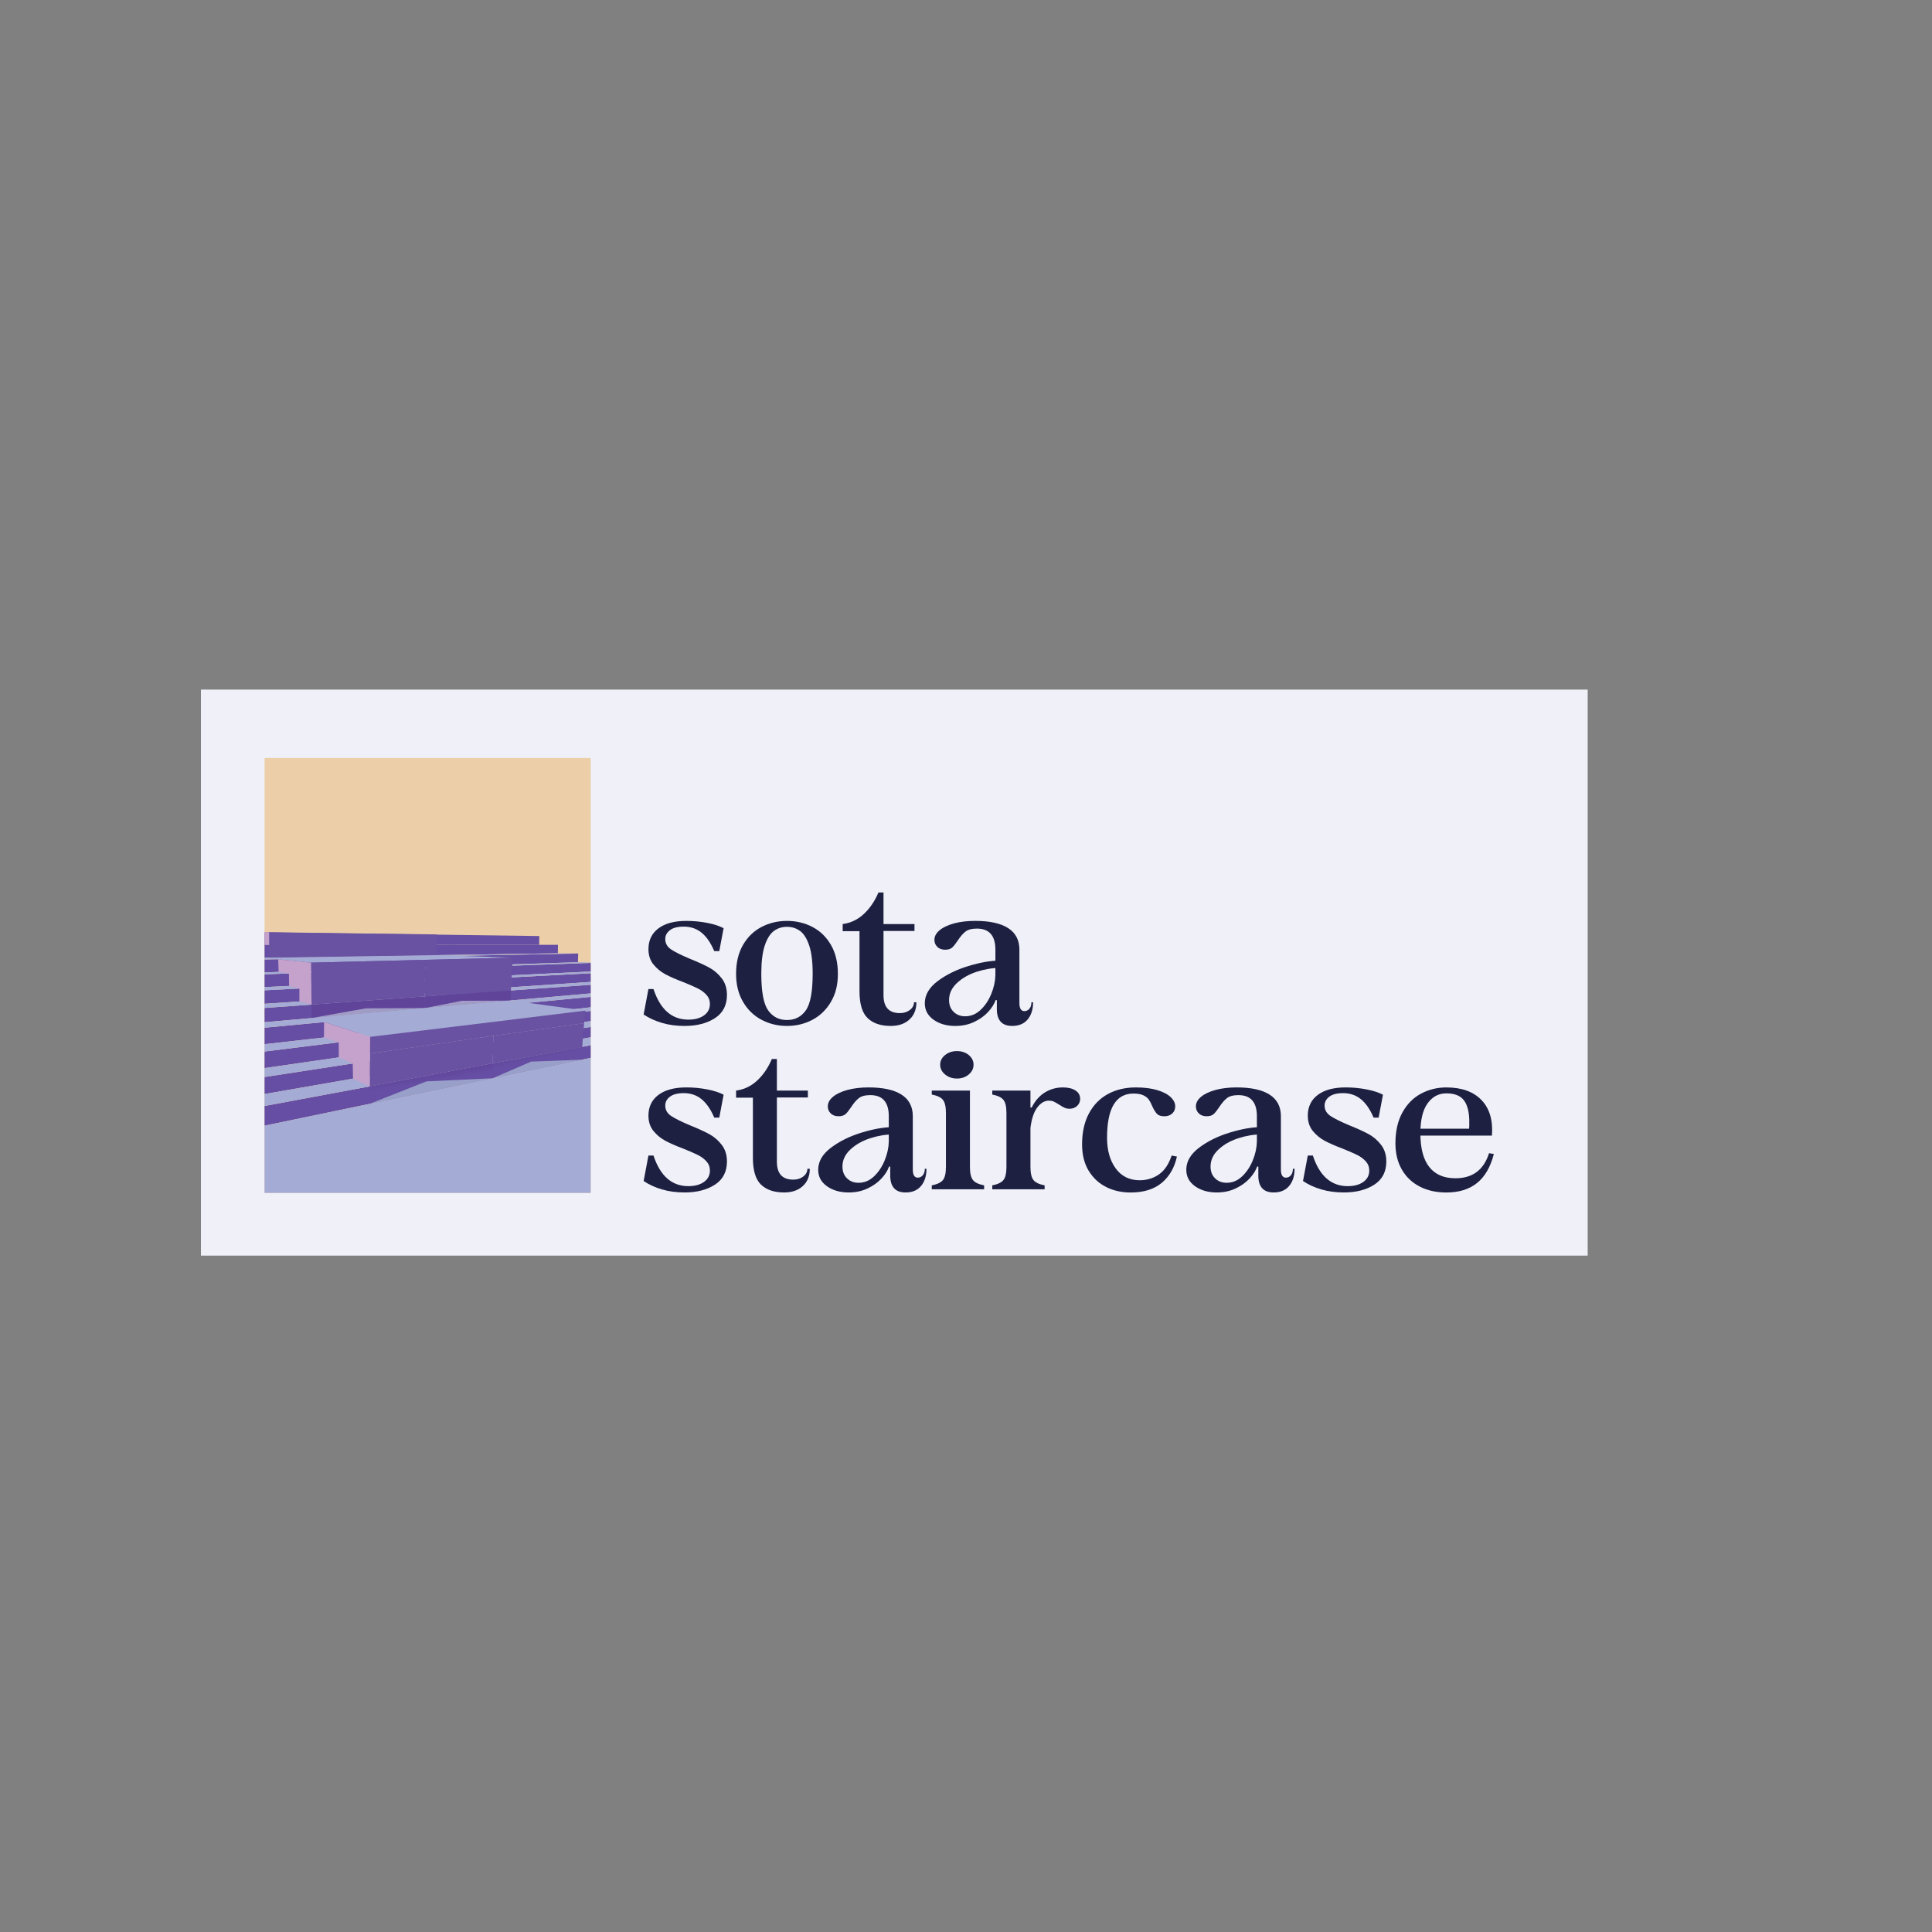 <?xml version="1.0" encoding="UTF-8"?><svg xmlns="http://www.w3.org/2000/svg" xmlns:xlink="http://www.w3.org/1999/xlink" viewBox="0 0 2048 2048"><rect x="0" y="0" width="2048" height="2048" fill="#808080" stroke="none"/><defs><style>.cls-1{fill:#6952a1;}.cls-1,.cls-2,.cls-3,.cls-4,.cls-5,.cls-6,.cls-7,.cls-8,.cls-9,.cls-10,.cls-11,.cls-12,.cls-13,.cls-14,.cls-15,.cls-16{stroke-width:0px;}.cls-2{fill:url(#linear-gradient);}.cls-3{fill:#eccea8;}.cls-4{fill:#989fc9;}.cls-17{clip-path:url(#clippath-2);}.cls-5{fill:#1d2041;}.cls-18{isolation:isolate;}.cls-19{clip-path:url(#clippath-6);}.cls-6{fill:#a4abd5;}.cls-7{fill:#f0f1f8;}.cls-8{fill:none;}.cls-9,.cls-20{fill:#7f47dd;}.cls-21{clip-path:url(#clippath-7);}.cls-22{clip-path:url(#clippath-1);}.cls-23{clip-path:url(#clippath-4);}.cls-10{fill:url(#linear-gradient-2);}.cls-11{fill:url(#linear-gradient-3);}.cls-24{clip-path:url(#clippath);}.cls-12{fill:#654ea3;}.cls-25{mix-blend-mode:luminosity;}.cls-26{clip-path:url(#clippath-3);}.cls-13{fill:#a09cc5;}.cls-14{fill:#a4abd5;}.cls-15{fill:#c5a2cc;}.cls-27{clip-path:url(#clippath-5);}.cls-16{fill:url(#linear-gradient-4);}</style><clipPath id="clippath"><rect class="cls-8" x="280.43" y="803.5" width="345.75" height="461"/></clipPath><clipPath id="clippath-1"><rect class="cls-8" x="101.65" y="757.53" width="676" height="507"/></clipPath><clipPath id="clippath-2"><polygon class="cls-8" points="449.97 1068.61 387.77 1068.89 330.26 1079.19 330.26 1064.92 450.08 1056.22 449.97 1068.61"/></clipPath><linearGradient id="linear-gradient" x1="2002.91" y1="-1476.94" x2="2003.24" y2="-1476.94" gradientTransform="translate(-30572.95 43061.82) rotate(-90) scale(20.96 -20.96)" gradientUnits="userSpaceOnUse"><stop offset="0" stop-color="#654ea3"/><stop offset=".1" stop-color="#654ea3"/><stop offset="1" stop-color="#60449a"/></linearGradient><clipPath id="clippath-3"><polygon class="cls-8" points="522.18 1143 452 1146.33 391.86 1170.1 391.86 1151.63 522.18 1127.15 522.18 1143"/></clipPath><linearGradient id="linear-gradient-2" x1="2057.93" y1="-1506.27" x2="2058.26" y2="-1506.27" gradientTransform="translate(-43898.31 61752.68) rotate(-90) scale(29.45 -29.45)" gradientUnits="userSpaceOnUse"><stop offset="0" stop-color="#654ea3"/><stop offset=".79" stop-color="#61469c"/><stop offset="1" stop-color="#60449a"/></linearGradient><clipPath id="clippath-4"><polygon class="cls-8" points="616.72 1123.33 562.96 1125.38 522.18 1143 522.18 1127.15 617.21 1110.05 616.72 1123.33"/></clipPath><linearGradient id="linear-gradient-3" x1="2073.5" y1="-1506.41" x2="2073.83" y2="-1506.41" gradientTransform="translate(-49043.91 69424.65) rotate(-90) scale(32.94 -32.94)" gradientUnits="userSpaceOnUse"><stop offset="0" stop-color="#654ea3"/><stop offset=".65" stop-color="#62499e"/><stop offset="1" stop-color="#60449a"/></linearGradient><clipPath id="clippath-5"><polygon class="cls-8" points="541.4 1060.53 489.23 1060.81 449.97 1068.61 450.08 1056.22 541.57 1049 541.4 1060.53"/></clipPath><linearGradient id="linear-gradient-4" x1="2041.25" y1="-1502.37" x2="2041.58" y2="-1502.37" gradientTransform="translate(-41577.12 58228.87) rotate(-90) scale(28 -28)" gradientUnits="userSpaceOnUse"><stop offset="0" stop-color="#654ea3"/><stop offset=".63" stop-color="#634ba0"/><stop offset="1" stop-color="#60449a"/></linearGradient><clipPath id="clippath-6"><rect id="mask-2" class="cls-9" x="1892" y="256" width="2048" height="1536" transform="translate(3940 -1892) rotate(90)"/></clipPath><clipPath id="clippath-7"><rect class="cls-8" x="1368.3" y="-533.94" width="2995.93" height="2246.95"/></clipPath></defs><g class="cls-18"><g id="logos"><g id="alternate_horizontal"><g id="alt_horizontal_bordered_light"><rect id="border" class="cls-7" x="213" y="731" width="1470" height="600"/><g id="text" class="cls-25"><path class="cls-5" d="M701.62,1084.29c-7.3-2.16-13.74-5.13-19.34-8.89l5.09-27h5.35c7.13,21.63,19.43,32.44,36.91,32.44,6.96,0,12.51-1.5,16.67-4.5,4.16-3,6.24-7.01,6.24-12.04,0-3.77-1.23-7.01-3.69-9.73-2.46-2.72-5.52-4.99-9.16-6.8-3.65-1.81-8.78-4.04-15.4-6.7-7.81-2.93-14.17-5.72-19.09-8.37-4.92-2.65-9.12-6.14-12.6-10.46-3.48-4.32-5.22-9.7-5.22-16.12,0-9.35,3.52-16.67,10.56-21.98,7.04-5.3,16.93-7.95,29.65-7.95,7.46,0,14.8.7,22.02,2.09,7.21,1.4,13.02,3.28,17.44,5.65l-4.58,24.28h-5.34c-3.73-8.79-8.23-15.31-13.49-19.57-5.26-4.25-11.54-6.38-18.84-6.38-6.45,0-11.33,1.26-14.64,3.77s-4.96,5.65-4.96,9.42c0,4.61,2.12,8.3,6.36,11.09,4.24,2.79,10.86,6.07,19.85,9.84,8.31,3.35,15.06,6.42,20.24,9.21,5.17,2.79,9.63,6.59,13.36,11.41,3.73,4.81,5.6,10.71,5.6,17.69,0,10.88-4.24,19.08-12.73,24.59-8.49,5.51-19.26,8.27-32.33,8.27-8.65,0-16.63-1.08-23.93-3.25Z"/><path class="cls-5" d="M807.12,1080.95c-8.23-4.4-14.76-10.78-19.6-19.15-4.84-8.37-7.25-18.21-7.25-29.51,0-11.86,2.42-22.01,7.25-30.46,4.84-8.44,11.37-14.83,19.6-19.15,8.23-4.32,17.26-6.49,27.11-6.49s18.88,2.17,27.11,6.49c8.23,4.33,14.76,10.71,19.6,19.15,4.84,8.44,7.25,18.6,7.25,30.46s-2.42,21.14-7.25,29.51c-4.84,8.37-11.37,14.76-19.6,19.15-8.23,4.39-17.27,6.59-27.11,6.59s-18.88-2.2-27.11-6.59ZM854.21,1071c4.84-6.83,7.25-19.81,7.25-38.93,0-12.56-1.23-22.5-3.69-29.83-2.46-7.33-5.69-12.45-9.67-15.38-3.99-2.93-8.61-4.39-13.87-4.39s-9.89,1.46-13.87,4.39c-3.99,2.93-7.21,8.06-9.67,15.38-2.46,7.33-3.69,17.27-3.69,29.83,0,19.12,2.42,32.1,7.25,38.93,4.84,6.84,11.49,10.26,19.98,10.26s15.14-3.42,19.98-10.26Z"/><path class="cls-5" d="M919.75,1079.27c-5.77-5.51-8.65-15.03-8.65-28.57v-63.63h-17.82v-7.54c8.48-1.12,15.95-4.67,22.4-10.67,6.45-6,11.62-13.61,15.53-22.82h5.34v108.84c0,12.7,5.77,19.05,17.31,19.05,4.24,0,7.8-1.12,10.69-3.35,2.88-2.23,4.33-4.95,4.33-8.16h2.54c0,7.68-2.46,13.78-7.38,18.32-4.92,4.53-11.54,6.8-19.85,6.8-10.52,0-18.67-2.76-24.43-8.27ZM920.01,979.53h49.38v7.33h-49.38v-7.33Z"/><path class="cls-5" d="M989.62,1080.95c-6.2-4.4-9.29-10.22-9.29-17.48,0-8.79,4.54-16.6,13.62-23.44,9.08-6.83,19.94-12.17,32.58-16.01,12.64-3.84,23.71-5.76,33.22-5.76l.25,7.75c-7.98,0-16.16,1.36-24.56,4.08-8.4,2.72-15.4,6.7-21,11.93-5.6,5.23-8.4,11.27-8.4,18.11,0,5.17,1.61,9.31,4.84,12.46,3.22,3.14,7.29,4.71,12.22,4.71,6.11,0,11.54-2.23,16.29-6.7,4.75-4.46,8.53-10.08,11.33-16.85,2.8-6.77,4.28-13.5,4.45-20.2h4.07v26.58h-3.82c-1.53,4.33-4.24,8.58-8.15,12.77-3.91,4.19-8.83,7.68-14.76,10.46-5.94,2.79-12.56,4.19-19.85,4.19-9.16,0-16.84-2.2-23.04-6.59ZM1056.69,1069.54v-11.09l-1.53-10.88v-40.82c0-14.93-6.53-22.4-19.6-22.4-5.43,0-9.51,1.08-12.22,3.24-2.72,2.17-5.43,5.34-8.15,9.52-2.21,3.35-4.16,5.79-5.85,7.33-1.7,1.54-4.16,2.3-7.38,2.3-3.56,0-6.36-1.01-8.4-3.04-2.04-2.02-3.05-4.5-3.05-7.43,0-3.77,1.87-7.19,5.6-10.26,3.73-3.07,8.87-5.47,15.4-7.22,6.53-1.74,13.96-2.62,22.27-2.62,15.27,0,26.89,2.55,34.87,7.64,7.97,5.1,11.96,12.74,11.96,22.92v56.52c0,5.72,1.78,8.58,5.35,8.58,2.04,0,3.77-.84,5.22-2.51,1.44-1.67,2.16-3.98,2.16-6.91h1.78c0,7.54-1.91,13.61-5.73,18.21-3.82,4.6-9.29,6.91-16.42,6.91-10.86,0-16.29-6-16.29-18Z"/><path class="cls-5" d="M701.62,1260.82c-7.3-2.16-13.74-5.13-19.34-8.9l5.09-27h5.35c7.13,21.63,19.43,32.44,36.91,32.44,6.96,0,12.51-1.5,16.67-4.5,4.16-3,6.24-7.01,6.24-12.04,0-3.77-1.23-7.01-3.69-9.73-2.46-2.72-5.52-4.99-9.16-6.8-3.65-1.81-8.78-4.05-15.4-6.7-7.81-2.93-14.17-5.72-19.09-8.37-4.92-2.65-9.12-6.14-12.6-10.47-3.48-4.32-5.22-9.7-5.22-16.12,0-9.35,3.52-16.67,10.56-21.98,7.04-5.3,16.93-7.95,29.65-7.95,7.46,0,14.8.7,22.02,2.09,7.21,1.4,13.02,3.28,17.44,5.65l-4.58,24.28h-5.34c-3.73-8.79-8.23-15.31-13.49-19.57-5.26-4.26-11.54-6.38-18.84-6.38-6.45,0-11.33,1.26-14.64,3.77s-4.96,5.65-4.96,9.42c0,4.6,2.12,8.3,6.36,11.09,4.24,2.79,10.86,6.07,19.85,9.84,8.31,3.35,15.06,6.42,20.24,9.21,5.17,2.79,9.63,6.59,13.36,11.41,3.73,4.81,5.6,10.71,5.6,17.69,0,10.88-4.24,19.08-12.73,24.59-8.49,5.51-19.26,8.27-32.33,8.27-8.65,0-16.63-1.08-23.93-3.24Z"/><path class="cls-5" d="M806.74,1255.8c-5.77-5.51-8.65-15.04-8.65-28.57v-63.63h-17.82v-7.54c8.48-1.12,15.95-4.67,22.4-10.68,6.45-6,11.62-13.61,15.53-22.81h5.34v108.84c0,12.7,5.77,19.05,17.31,19.05,4.24,0,7.8-1.12,10.69-3.35,2.88-2.23,4.33-4.95,4.33-8.16h2.54c0,7.68-2.46,13.78-7.38,18.31-4.92,4.53-11.54,6.8-19.85,6.8-10.52,0-18.67-2.76-24.43-8.27ZM807,1156.06h49.38v7.33h-49.38v-7.33Z"/><path class="cls-5" d="M876.61,1257.47c-6.2-4.4-9.29-10.22-9.29-17.48,0-8.79,4.54-16.6,13.62-23.44,9.08-6.83,19.94-12.17,32.58-16.01,12.64-3.84,23.71-5.76,33.22-5.76l.25,7.74c-7.98,0-16.16,1.36-24.56,4.08s-15.4,6.7-21,11.93c-5.6,5.23-8.4,11.27-8.4,18.11,0,5.16,1.61,9.31,4.84,12.45,3.22,3.14,7.29,4.71,12.22,4.71,6.11,0,11.54-2.23,16.29-6.7,4.75-4.46,8.53-10.08,11.33-16.85,2.8-6.77,4.28-13.5,4.46-20.2h4.07v26.58h-3.82c-1.53,4.33-4.24,8.58-8.14,12.77-3.91,4.19-8.83,7.68-14.76,10.47-5.94,2.79-12.56,4.19-19.85,4.19-9.16,0-16.84-2.2-23.04-6.59ZM943.68,1246.07v-11.09l-1.53-10.88v-40.82c0-14.93-6.54-22.4-19.6-22.4-5.43,0-9.5,1.08-12.22,3.24-2.72,2.16-5.43,5.34-8.14,9.52-2.21,3.35-4.16,5.79-5.85,7.33-1.7,1.54-4.16,2.3-7.38,2.3-3.56,0-6.36-1.01-8.4-3.04-2.04-2.02-3.05-4.5-3.05-7.43,0-3.77,1.87-7.18,5.6-10.26,3.73-3.07,8.87-5.47,15.4-7.22,6.53-1.74,13.96-2.62,22.27-2.62,15.27,0,26.89,2.55,34.87,7.64,7.97,5.1,11.96,12.73,11.96,22.92v56.51c0,5.72,1.78,8.58,5.34,8.58,2.04,0,3.77-.84,5.22-2.51,1.44-1.67,2.16-3.98,2.16-6.91h1.78c0,7.54-1.91,13.61-5.73,18.21-3.82,4.6-9.29,6.91-16.42,6.91-10.86,0-16.29-6-16.29-18Z"/><path class="cls-5" d="M987.71,1260.72v-4.19c5.77-1.12,9.71-3,11.84-5.65,2.12-2.65,3.18-7.33,3.18-14.02v-56.93c0-6.7-1.06-11.37-3.18-14.02-2.12-2.65-6.07-4.53-11.84-5.65v-4.19h40.47v80.79c0,6.7,1.06,11.38,3.18,14.02,2.12,2.65,6.07,4.54,11.84,5.65v4.19h-55.49ZM1001.84,1139c-3.48-2.86-5.22-6.31-5.22-10.36s1.74-7.46,5.22-10.26c3.48-2.79,7.68-4.19,12.6-4.19s9.08,1.4,12.47,4.19c3.39,2.79,5.09,6.21,5.09,10.26s-1.7,7.5-5.09,10.36c-3.4,2.86-7.55,4.29-12.47,4.29s-9.12-1.43-12.6-4.29Z"/><path class="cls-5" d="M1051.85,1260.72v-4.19c5.77-1.12,9.71-3,11.84-5.65,2.12-2.65,3.18-7.33,3.18-14.02v-56.93c0-6.7-1.06-11.37-3.18-14.02-2.12-2.65-6.07-4.53-11.84-5.65v-4.19h40.47v80.79c0,6.7,1.06,11.38,3.18,14.02,2.12,2.65,6.07,4.54,11.84,5.65v4.19h-55.49ZM1086.73,1174.06h6.87c3.56-7.12,8.23-12.45,14-16.01,5.77-3.56,12.13-5.34,19.09-5.34,5.6,0,10.05,1.08,13.36,3.24,3.31,2.17,4.96,5.13,4.96,8.9,0,2.93-1.06,5.41-3.18,7.43-2.12,2.02-4.8,3.03-8.02,3.03-2.04,0-3.82-.35-5.35-1.05-1.53-.7-3.48-1.81-5.85-3.35-2.38-1.53-4.29-2.62-5.73-3.24-1.44-.63-3.1-.94-4.96-.94-4.58,0-8.7,2.41-12.34,7.22-3.65,4.81-6.07,12.04-7.25,21.66h-5.6v-21.56Z"/><path class="cls-5" d="M1172.88,1258.42c-7.72-3.77-13.96-9.49-18.71-17.16-4.75-7.67-7.13-17.09-7.13-28.26,0-12.7,2.42-23.58,7.25-32.65,4.84-9.07,11.54-15.94,20.11-20.62,8.57-4.67,18.45-7.01,29.65-7.01,8.82,0,16.37.94,22.65,2.83,6.28,1.88,11.03,4.36,14.25,7.43,3.22,3.07,4.84,6.35,4.84,9.84,0,3.07-1.06,5.58-3.18,7.54-2.12,1.96-4.88,2.93-8.27,2.93-3.56,0-6.15-.8-7.76-2.41-1.61-1.6-3.27-4.22-4.96-7.85-1.19-2.93-2.42-5.34-3.69-7.22-1.27-1.88-3.23-3.45-5.85-4.71-2.63-1.26-6.15-1.88-10.56-1.88-18.67,0-28,15.63-28,46.89,0,13.26,3.05,24.07,9.16,32.44,6.11,8.37,14.59,12.56,25.45,12.56,7.64,0,14.42-2.06,20.36-6.17,5.94-4.11,10.44-10.78,13.49-19.99l5.6,1.05c-2.54,11.72-7.89,21-16.04,27.84-8.15,6.84-19.18,10.26-33.09,10.26-9.33,0-17.86-1.88-25.58-5.65Z"/><path class="cls-5" d="M1266.81,1257.47c-6.2-4.4-9.29-10.22-9.29-17.48,0-8.79,4.54-16.6,13.62-23.44,9.08-6.83,19.94-12.17,32.58-16.01,12.64-3.84,23.71-5.76,33.22-5.76l.25,7.74c-7.98,0-16.16,1.36-24.56,4.08-8.4,2.72-15.4,6.7-21,11.93-5.6,5.23-8.4,11.27-8.4,18.11,0,5.16,1.61,9.31,4.84,12.45,3.22,3.14,7.29,4.71,12.22,4.71,6.11,0,11.54-2.23,16.29-6.7,4.75-4.46,8.53-10.08,11.33-16.85,2.8-6.77,4.28-13.5,4.45-20.2h4.07v26.58h-3.82c-1.53,4.33-4.24,8.58-8.15,12.77-3.91,4.19-8.83,7.68-14.76,10.47-5.94,2.79-12.56,4.19-19.85,4.19-9.16,0-16.84-2.2-23.04-6.59ZM1333.88,1246.07v-11.09l-1.53-10.88v-40.82c0-14.93-6.53-22.4-19.6-22.4-5.43,0-9.51,1.08-12.22,3.24-2.72,2.16-5.43,5.34-8.15,9.52-2.21,3.35-4.16,5.79-5.85,7.33-1.7,1.54-4.16,2.3-7.38,2.3-3.56,0-6.36-1.01-8.4-3.04-2.04-2.02-3.05-4.5-3.05-7.43,0-3.77,1.87-7.18,5.6-10.26,3.73-3.07,8.87-5.47,15.4-7.22,6.53-1.74,13.96-2.62,22.27-2.62,15.27,0,26.89,2.55,34.87,7.64,7.97,5.1,11.96,12.73,11.96,22.92v56.51c0,5.72,1.78,8.58,5.34,8.58,2.04,0,3.77-.84,5.22-2.51,1.44-1.67,2.16-3.98,2.16-6.91h1.78c0,7.54-1.91,13.61-5.73,18.21s-9.29,6.91-16.42,6.91c-10.86,0-16.29-6-16.29-18Z"/><path class="cls-5" d="M1400.56,1260.82c-7.3-2.16-13.75-5.13-19.34-8.9l5.09-27h5.35c7.13,21.63,19.43,32.44,36.91,32.44,6.96,0,12.51-1.5,16.67-4.5,4.16-3,6.24-7.01,6.24-12.04,0-3.77-1.23-7.01-3.69-9.73-2.46-2.72-5.52-4.99-9.16-6.8-3.65-1.81-8.78-4.05-15.4-6.7-7.81-2.93-14.17-5.72-19.09-8.37-4.92-2.65-9.12-6.14-12.6-10.47-3.48-4.32-5.22-9.7-5.22-16.12,0-9.35,3.52-16.67,10.56-21.98,7.04-5.3,16.93-7.95,29.65-7.95,7.46,0,14.8.7,22.02,2.09,7.21,1.4,13.02,3.28,17.44,5.65l-4.58,24.28h-5.35c-3.73-8.79-8.23-15.31-13.49-19.57-5.26-4.26-11.54-6.38-18.83-6.38-6.45,0-11.33,1.26-14.64,3.77-3.31,2.51-4.96,5.65-4.96,9.42,0,4.6,2.12,8.3,6.36,11.09,4.24,2.79,10.86,6.07,19.85,9.84,8.31,3.35,15.06,6.42,20.24,9.21,5.17,2.79,9.63,6.59,13.36,11.41,3.73,4.81,5.6,10.71,5.6,17.69,0,10.88-4.24,19.08-12.73,24.59-8.49,5.51-19.26,8.27-32.33,8.27-8.65,0-16.63-1.08-23.93-3.24Z"/><path class="cls-5" d="M1505.17,1257.89c-8.15-4.11-14.51-10.12-19.09-18-4.58-7.88-6.87-17.2-6.87-27.94,0-12.84,2.46-23.72,7.38-32.65,4.92-8.93,11.49-15.59,19.73-19.99,8.23-4.4,17.18-6.59,26.85-6.59,16.29,0,28.72,4.47,37.29,13.4,8.57,8.93,12.26,21.49,11.07,37.68h-84v-7.33h65.92l-6.36,4.19c.85-10.47.51-18.73-1.02-24.8-1.53-6.07-4.16-10.39-7.89-12.98-3.73-2.58-8.74-3.87-15.02-3.87-8.15,0-14.76,3.53-19.85,10.57-5.09,7.05-7.64,17.62-7.64,31.71,0,15.91,3.14,27.84,9.42,35.79,6.28,7.95,15.53,11.93,27.74,11.93,18.16,0,30.04-8.86,35.63-26.58l5.09.84c-3.56,13.81-9.5,24.07-17.82,30.77-8.32,6.7-19.18,10.05-32.58,10.05-10.52,0-19.85-2.06-28-6.17Z"/></g><g id="logo"><g class="cls-24"><g class="cls-22"><rect class="cls-3" x="101.65" y="757.53" width="676" height="507"/><polygon class="cls-12" points="101.65 1205.68 101.65 1230.46 774.89 1090.44 775.46 1080.19 101.65 1205.68"/><polygon class="cls-12" points="101.65 1169.13 101.65 1190.83 750.04 1078.02 750.45 1069.5 101.65 1169.13"/><polygon class="cls-12" points="101.65 1136.94 101.65 1157.96 725.49 1068.1 725.5 1059.23 101.65 1136.94"/><polygon class="cls-12" points="101.65 1106.33 101.65 1127.14 701.81 1059.19 702.14 1049.54 101.65 1106.33"/><polygon class="cls-12" points="101.65 1081.18 101.65 1099.4 678.48 1048.42 678.89 1040.14 101.65 1081.18"/><polygon class="cls-12" points="101.65 1059.15 101.65 1076.03 655.55 1038.88 655.85 1030.11 101.65 1059.15"/><polygon class="cls-12" points="101.65 1039.1 101.65 1054.9 633.82 1029.47 634.03 1020.44 101.65 1039.1"/><polygon class="cls-12" points="101.65 1020.47 101.65 1036.51 612.65 1019.99 612.89 1010.76 101.65 1020.47"/><polygon class="cls-12" points="101.65 1001.72 101.65 1017.89 591.35 1010.53 591.48 1001.54 101.65 1001.72"/><polygon class="cls-12" points="101.65 1001.72 571.56 1001.55 571.67 992.24 101.65 985.95 101.65 1001.72"/><polygon class="cls-6" points="101.65 1190.83 101.65 1205.68 775.46 1080.19 750.04 1078.02 101.65 1190.83"/><polygon class="cls-6" points="101.65 1157.96 101.65 1169.13 750.45 1069.5 725.5 1068.1 101.65 1157.96"/><polygon class="cls-6" points="101.65 1127.14 101.65 1136.94 725.5 1059.23 701.81 1059.19 101.65 1127.14"/><polygon class="cls-6" points="101.65 1099.4 101.65 1106.33 702.14 1049.54 678.48 1048.42 101.65 1099.4"/><polygon class="cls-6" points="101.65 1076.03 101.65 1081.18 678.89 1040.14 655.55 1038.88 101.65 1076.03"/><polygon class="cls-6" points="101.65 1054.9 101.65 1059.15 655.85 1030.11 633.82 1029.47 101.65 1054.9"/><polygon class="cls-6" points="101.65 1036.51 101.65 1039.1 634.03 1020.44 612.65 1019.99 101.65 1036.51"/><polygon class="cls-6" points="101.65 1230.46 101.65 1264.53 777.65 1264.53 777.65 1089.86 101.65 1230.46"/><polygon class="cls-6" points="101.65 1017.89 101.65 1020.47 612.89 1010.76 591.34 1010.53 101.65 1017.89"/><g class="cls-17"><rect class="cls-2" x="329.47" y="1050.88" width="121.4" height="33.65" transform="translate(-94.42 39.41) rotate(-5.16)"/></g><g class="cls-26"><rect class="cls-10" x="389.26" y="1116.96" width="135.53" height="63.33" transform="translate(-178.6 88.35) rotate(-9.25)"/></g><g class="cls-23"><rect class="cls-11" x="519.74" y="1100.14" width="99.91" height="52.77" transform="translate(-230.71 150.33) rotate(-12.52)"/></g><polygon class="cls-4" points="391.86 1170.1 452 1146.33 522.18 1143 391.86 1170.1"/><polygon class="cls-13" points="330.26 1079.19 387.77 1068.89 449.97 1068.61 330.26 1079.19"/><polygon class="cls-13" points="449.97 1068.61 489.23 1060.81 541.4 1060.53 449.97 1068.61"/><g class="cls-27"><rect class="cls-16" x="449.19" y="1044.15" width="93.17" height="29.31" transform="translate(-110.52 59.17) rotate(-6.15)"/></g><polygon class="cls-4" points="522.18 1143 562.96 1125.38 616.72 1123.33 522.18 1143"/><polygon class="cls-6" points="620.44 1071.3 392.41 1099.06 330.26 1079.19 541.4 1060.53 620.44 1071.3"/><polygon class="cls-6" points="543.57 1015.15 329.71 1020.44 278.51 1015.23 462.61 1012.46 543.57 1015.15"/><polygon class="cls-1" points="523.01 1097.97 392.23 1116.77 392.41 1099.11 524.1 1083.1 523.01 1097.97"/><polygon class="cls-1" points="450.69 1030.97 329.9 1035.46 329.71 1020.44 451.1 1017.44 450.69 1030.97"/><polygon class="cls-1" points="450.35 1043.8 330.08 1050.47 329.9 1035.46 450.69 1030.97 450.35 1043.8"/><polygon class="cls-1" points="450.08 1056.22 330.26 1064.92 330.08 1050.47 450.35 1043.8 450.08 1056.22"/><polygon class="cls-1" points="542.9 1026.67 450.69 1030.97 451.1 1017.44 543.57 1015.15 542.9 1026.67"/><polygon class="cls-1" points="542.25 1037.84 450.35 1043.8 450.69 1030.97 542.9 1026.67 542.25 1037.84"/><polygon class="cls-1" points="541.57 1049.9 450.08 1056.22 450.35 1043.8 542.25 1037.84 541.57 1049.9"/><polygon class="cls-1" points="522.67 1112.92 392.05 1134.19 392.23 1116.77 522.99 1097.97 522.67 1112.92"/><polygon class="cls-1" points="619.22 1084.66 522.99 1097.97 524.1 1083.1 620.44 1071.3 619.22 1084.66"/><polygon class="cls-1" points="617.97 1097.97 522.67 1112.92 523.01 1097.97 619.22 1084.66 617.97 1097.97"/><polygon class="cls-1" points="617.21 1110.05 522.18 1127.15 522.67 1112.92 617.97 1097.97 617.21 1110.05"/><polygon class="cls-1" points="522.18 1127.15 391.86 1151.63 392.05 1134.19 522.67 1112.92 522.18 1127.15"/><polygon class="cls-15" points="391.86 1151.63 374.22 1143.41 373.88 1127.32 359.15 1120.87 359.04 1105.01 343.4 1099.77 343.59 1083.45 392.41 1099.11 391.86 1151.63"/><polygon class="cls-15" points="330.26 1064.92 317.36 1061.57 317.37 1047.85 306.49 1045.12 306.23 1031.93 295.37 1030.25 294.88 1016.9 329.71 1020.44 330.26 1064.92"/><polygon class="cls-1" points="378.65 1013.73 285.46 1015.13 285.21 988.18 379.19 989.47 378.65 1013.73"/><polygon class="cls-1" points="462.61 1012.46 378.65 1013.73 379.19 989.47 462.87 990.52 462.61 1012.46"/><polygon class="cls-15" points="285.34 1001.65 276.45 1001.66 276.08 988.28 285.21 988.18 285.34 1001.65"/></g></g></g></g></g><g id="noncombined"><g id="logo-2"><rect id="mask" class="cls-20" x="1892" y="256" width="2048" height="1536" transform="translate(3940 -1892) rotate(90)"/><g class="cls-19"><g id="extended_base"><polygon class="cls-14" points="4362.77 2423.95 1366.85 2403.47 1366.83 1583.95 4362.77 960.83 4362.77 2423.95"/></g><g class="cls-21"><rect class="cls-3" x="1368.3" y="-533.94" width="2995.93" height="2246.95"/><polygon class="cls-12" points="1368.32 1452.19 1368.32 1562 4352.01 941.43 4354.53 896.03 1368.32 1452.19"/><polygon class="cls-12" points="1368.32 1290.19 1368.32 1386.34 4241.86 886.42 4243.7 848.63 1368.32 1290.19"/><polygon class="cls-12" points="1368.32 1147.52 1368.32 1240.69 4133.1 842.44 4133.13 803.11 1368.32 1147.52"/><polygon class="cls-12" points="1368.32 1011.89 1368.3 1104.08 4028.13 802.94 4029.59 760.2 1368.32 1011.89"/><polygon class="cls-12" points="1368.32 900.42 1368.32 981.14 3924.72 755.21 3926.54 718.51 1368.32 900.42"/><polygon class="cls-12" points="1368.32 802.79 1368.32 877.6 3823.12 712.95 3824.44 674.08 1368.32 802.79"/><polygon class="cls-12" points="1368.32 713.93 1368.32 783.96 3726.83 671.23 3727.75 631.22 1368.32 713.93"/><polygon class="cls-12" points="1368.32 631.34 1368.32 702.43 3633.01 629.24 3634.06 588.3 1368.32 631.34"/><polygon class="cls-12" points="1368.32 548.26 1368.32 619.93 3538.6 587.28 3539.18 547.45 1368.32 548.26"/><polygon class="cls-12" points="1368.32 548.26 3450.89 547.48 3451.39 506.26 1368.32 478.35 1368.32 548.26"/><polygon class="cls-6" points="1368.32 1386.34 1368.32 1452.19 4354.53 896.03 4241.86 886.42 1368.32 1386.34"/><polygon class="cls-6" points="1368.32 1240.69 1368.32 1290.19 4243.7 848.63 4133.13 842.44 1368.32 1240.69"/><polygon class="cls-6" points="1368.3 1104.08 1368.32 1147.52 4133.13 803.11 4028.13 802.94 1368.3 1104.08"/><polygon class="cls-6" points="1368.32 981.14 1368.32 1011.89 4029.59 760.2 3924.72 755.21 1368.32 981.14"/><polygon class="cls-6" points="1368.32 877.6 1368.32 900.41 3926.54 718.51 3823.12 712.95 1368.32 877.6"/><polygon class="cls-6" points="1368.32 783.96 1368.32 802.79 3824.44 674.08 3726.83 671.23 1368.32 783.96"/><polygon class="cls-6" points="1368.32 702.43 1368.32 713.93 3727.75 631.22 3633.01 629.24 1368.32 702.43"/><polygon class="cls-6" points="1368.3 1562 1368.32 1713.01 4364.23 1713.01 4364.23 938.89 1368.3 1562"/><polygon class="cls-6" points="1368.32 619.93 1368.32 631.34 3634.06 588.3 3538.57 587.28 1368.32 619.93"/></g></g></g></g></g></g></svg>